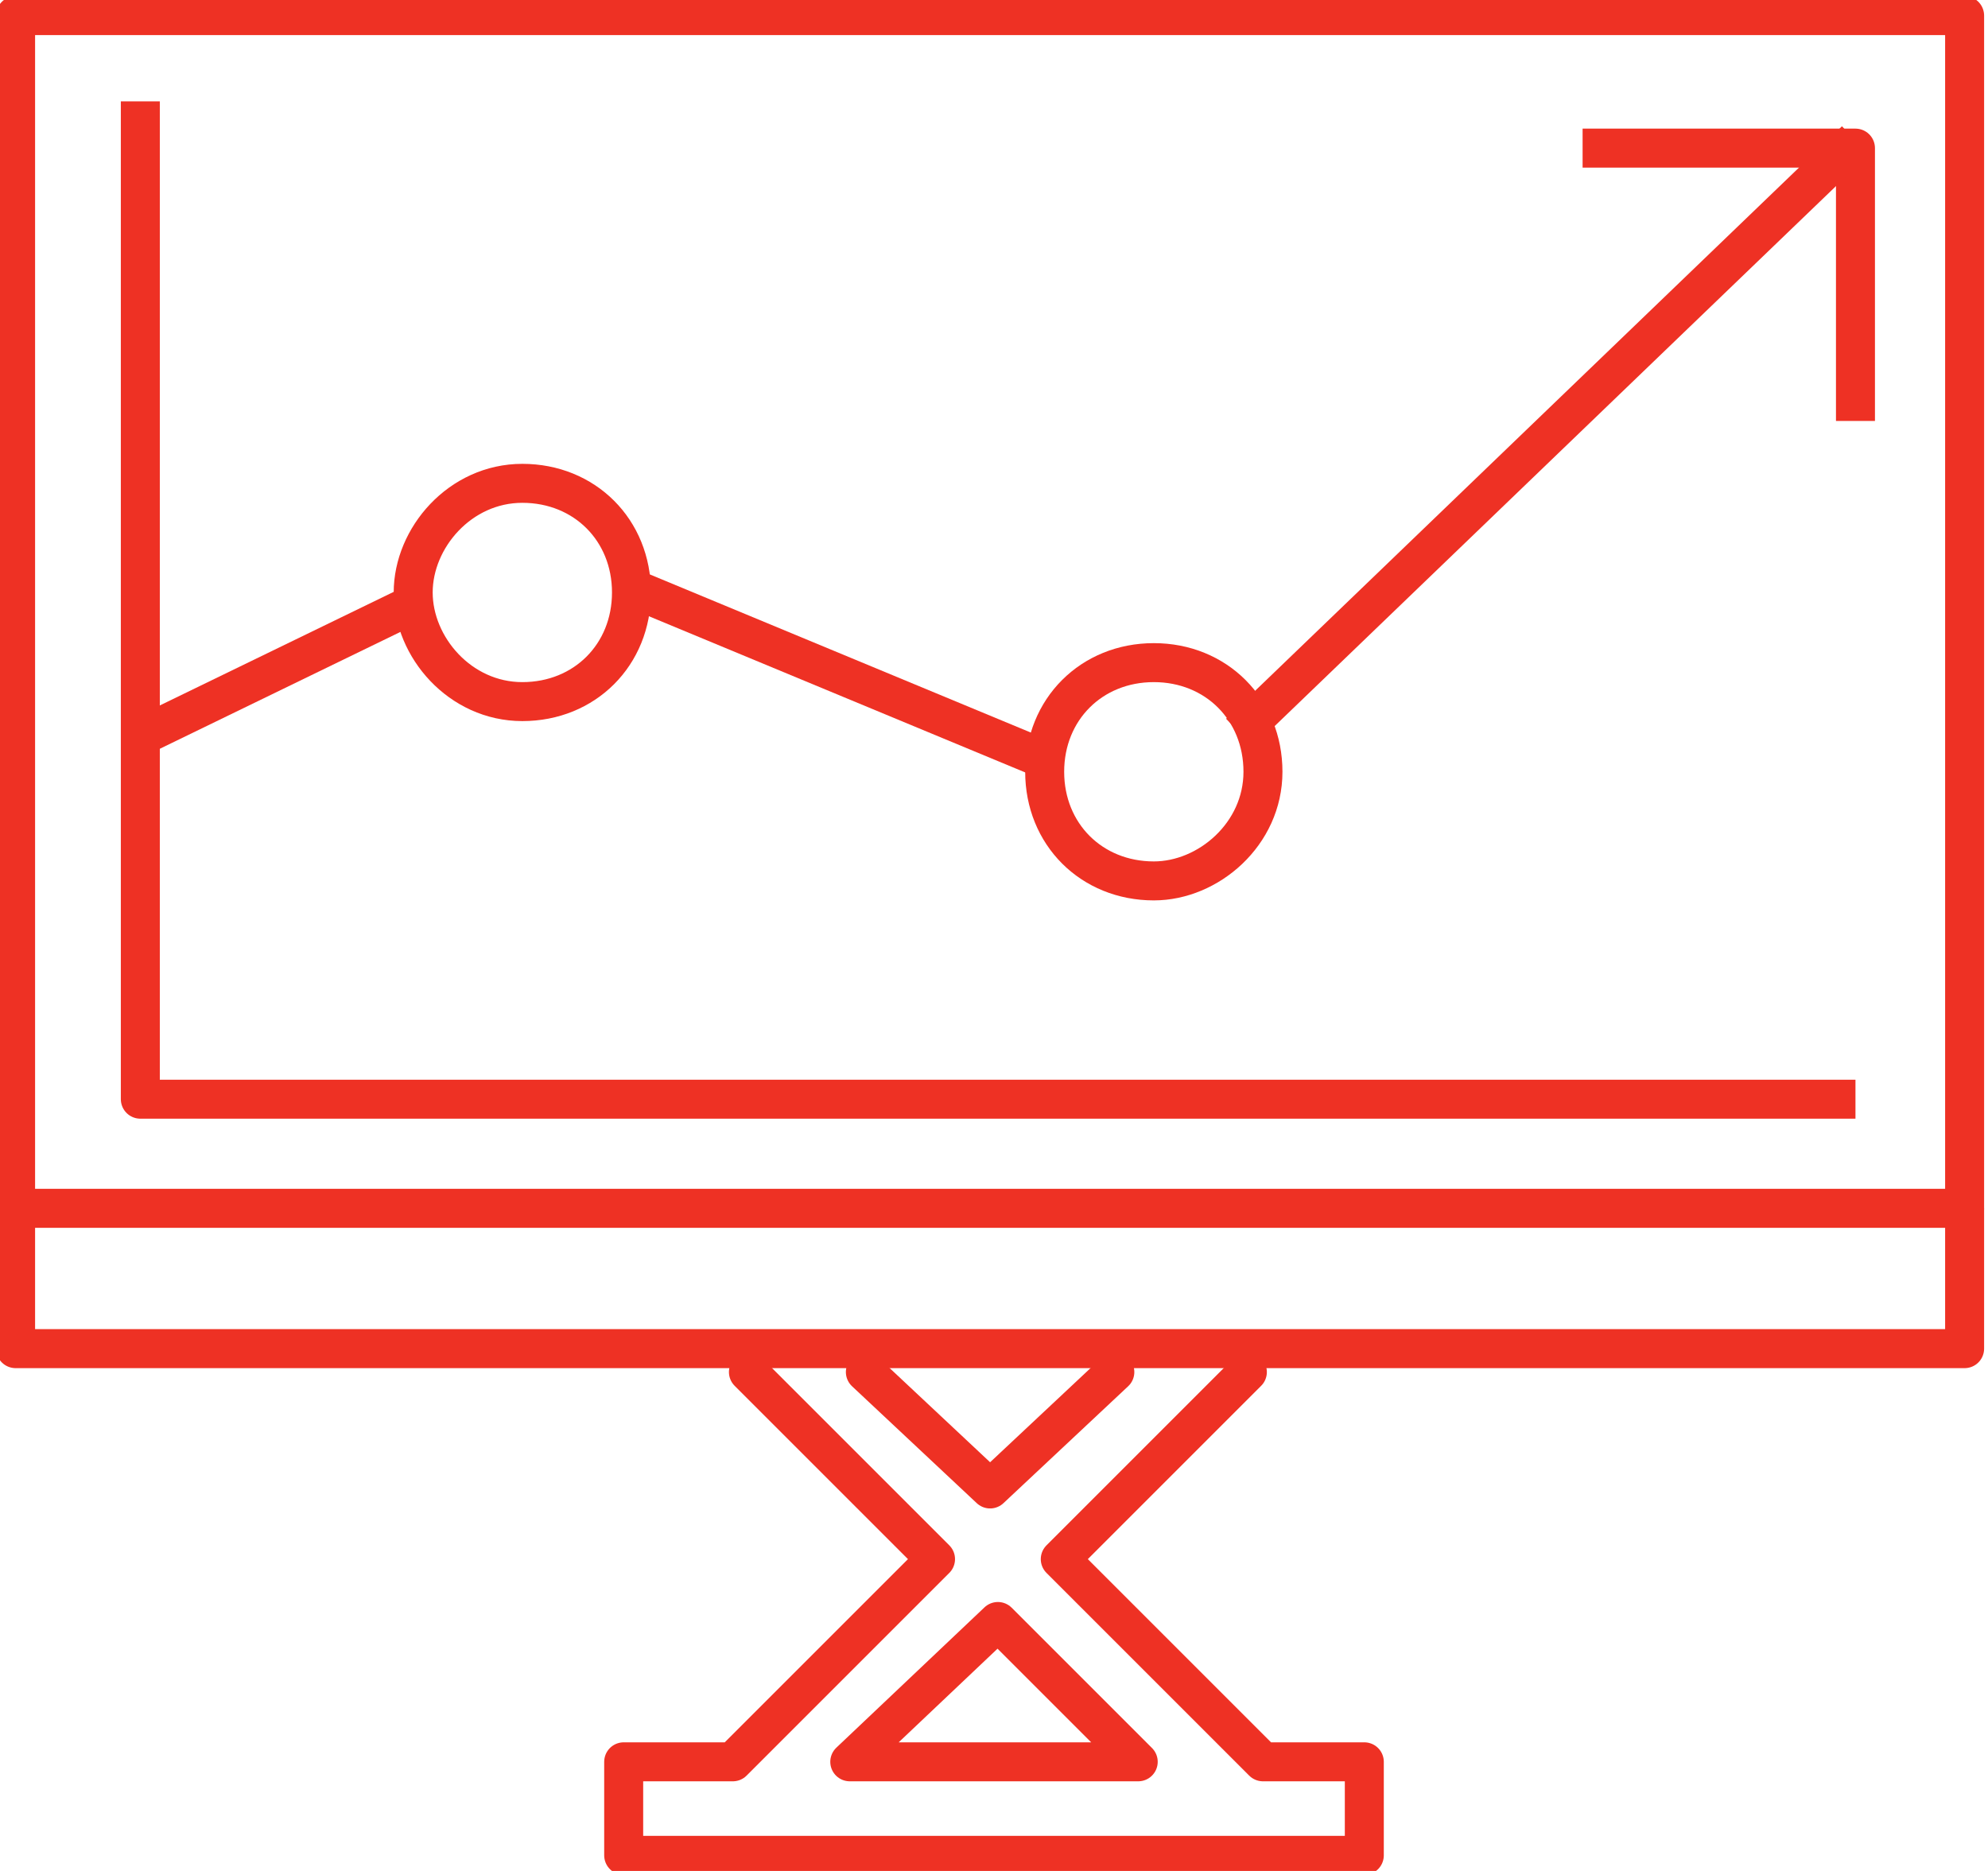 <?xml version="1.0" encoding="utf-8"?>
<!-- Generator: Adobe Illustrator 27.8.1, SVG Export Plug-In . SVG Version: 6.00 Build 0)  -->
<svg version="1.1" id="Layer_2_00000139291752359970374280000017907741231905183372_"
	 xmlns="http://www.w3.org/2000/svg" xmlns:xlink="http://www.w3.org/1999/xlink" x="0px" y="0px" viewBox="0 0 25.5 24"
	 style="enable-background:new 0 0 25.5 24;" xml:space="preserve">
<style type="text/css">
	.st0{fill:none;stroke:#EE3124;stroke-width:0.5;stroke-linecap:round;stroke-linejoin:round;}
	.st1{fill:none;stroke:#EE3124;stroke-width:0.5;stroke-linejoin:round;}
	.st2{fill:none;stroke:#EE3124;stroke-width:0.5;stroke-linejoin:round;stroke-dasharray:0,0,0,0,0,0;}
</style>
<g id="Layer_1-2">
	<g>
		<path class="st0" d="M14.3,17.6l-1.6,1.5l-1.6-1.5 M9.6,17.6L12,20l-2.6,2.6H8v1.2h9.5v-1.2h-1.3L13.6,20l2.4-2.4 M12.8,20.8
			l1.8,1.8h-3.7L12.8,20.8z"/>
		<rect x="0.2" y="0.2" class="st1" width="25" height="15.3"/>
		<polyline class="st1" points="25.2,15.5 25.2,17.3 0.2,17.3 0.2,15.5 		"/>
		<polyline class="st2" points="23.8,14.1 1.8,14.1 1.8,1.3 		"/>
		<path class="st1" d="M14.8,11.3c-0.8,0-1.4-0.6-1.4-1.4s0.6-1.4,1.4-1.4s1.4,0.6,1.4,1.4S15.5,11.3,14.8,11.3z"/>
		<path class="st1" d="M6.7,9C5.9,9,5.3,8.3,5.3,7.6s0.6-1.4,1.4-1.4s1.4,0.6,1.4,1.4S7.5,9,6.7,9z"/>
		<polyline class="st1" points="20.3,1.9 23.8,1.9 23.8,5.4 		"/>
		<line class="st1" x1="1.9" y1="9.4" x2="5.4" y2="7.7"/>
		<line class="st1" x1="8" y1="7.5" x2="13.3" y2="9.7"/>
		<line class="st1" x1="15.9" y1="9.4" x2="23.8" y2="1.8"/>
	</g>
</g>
</svg>

